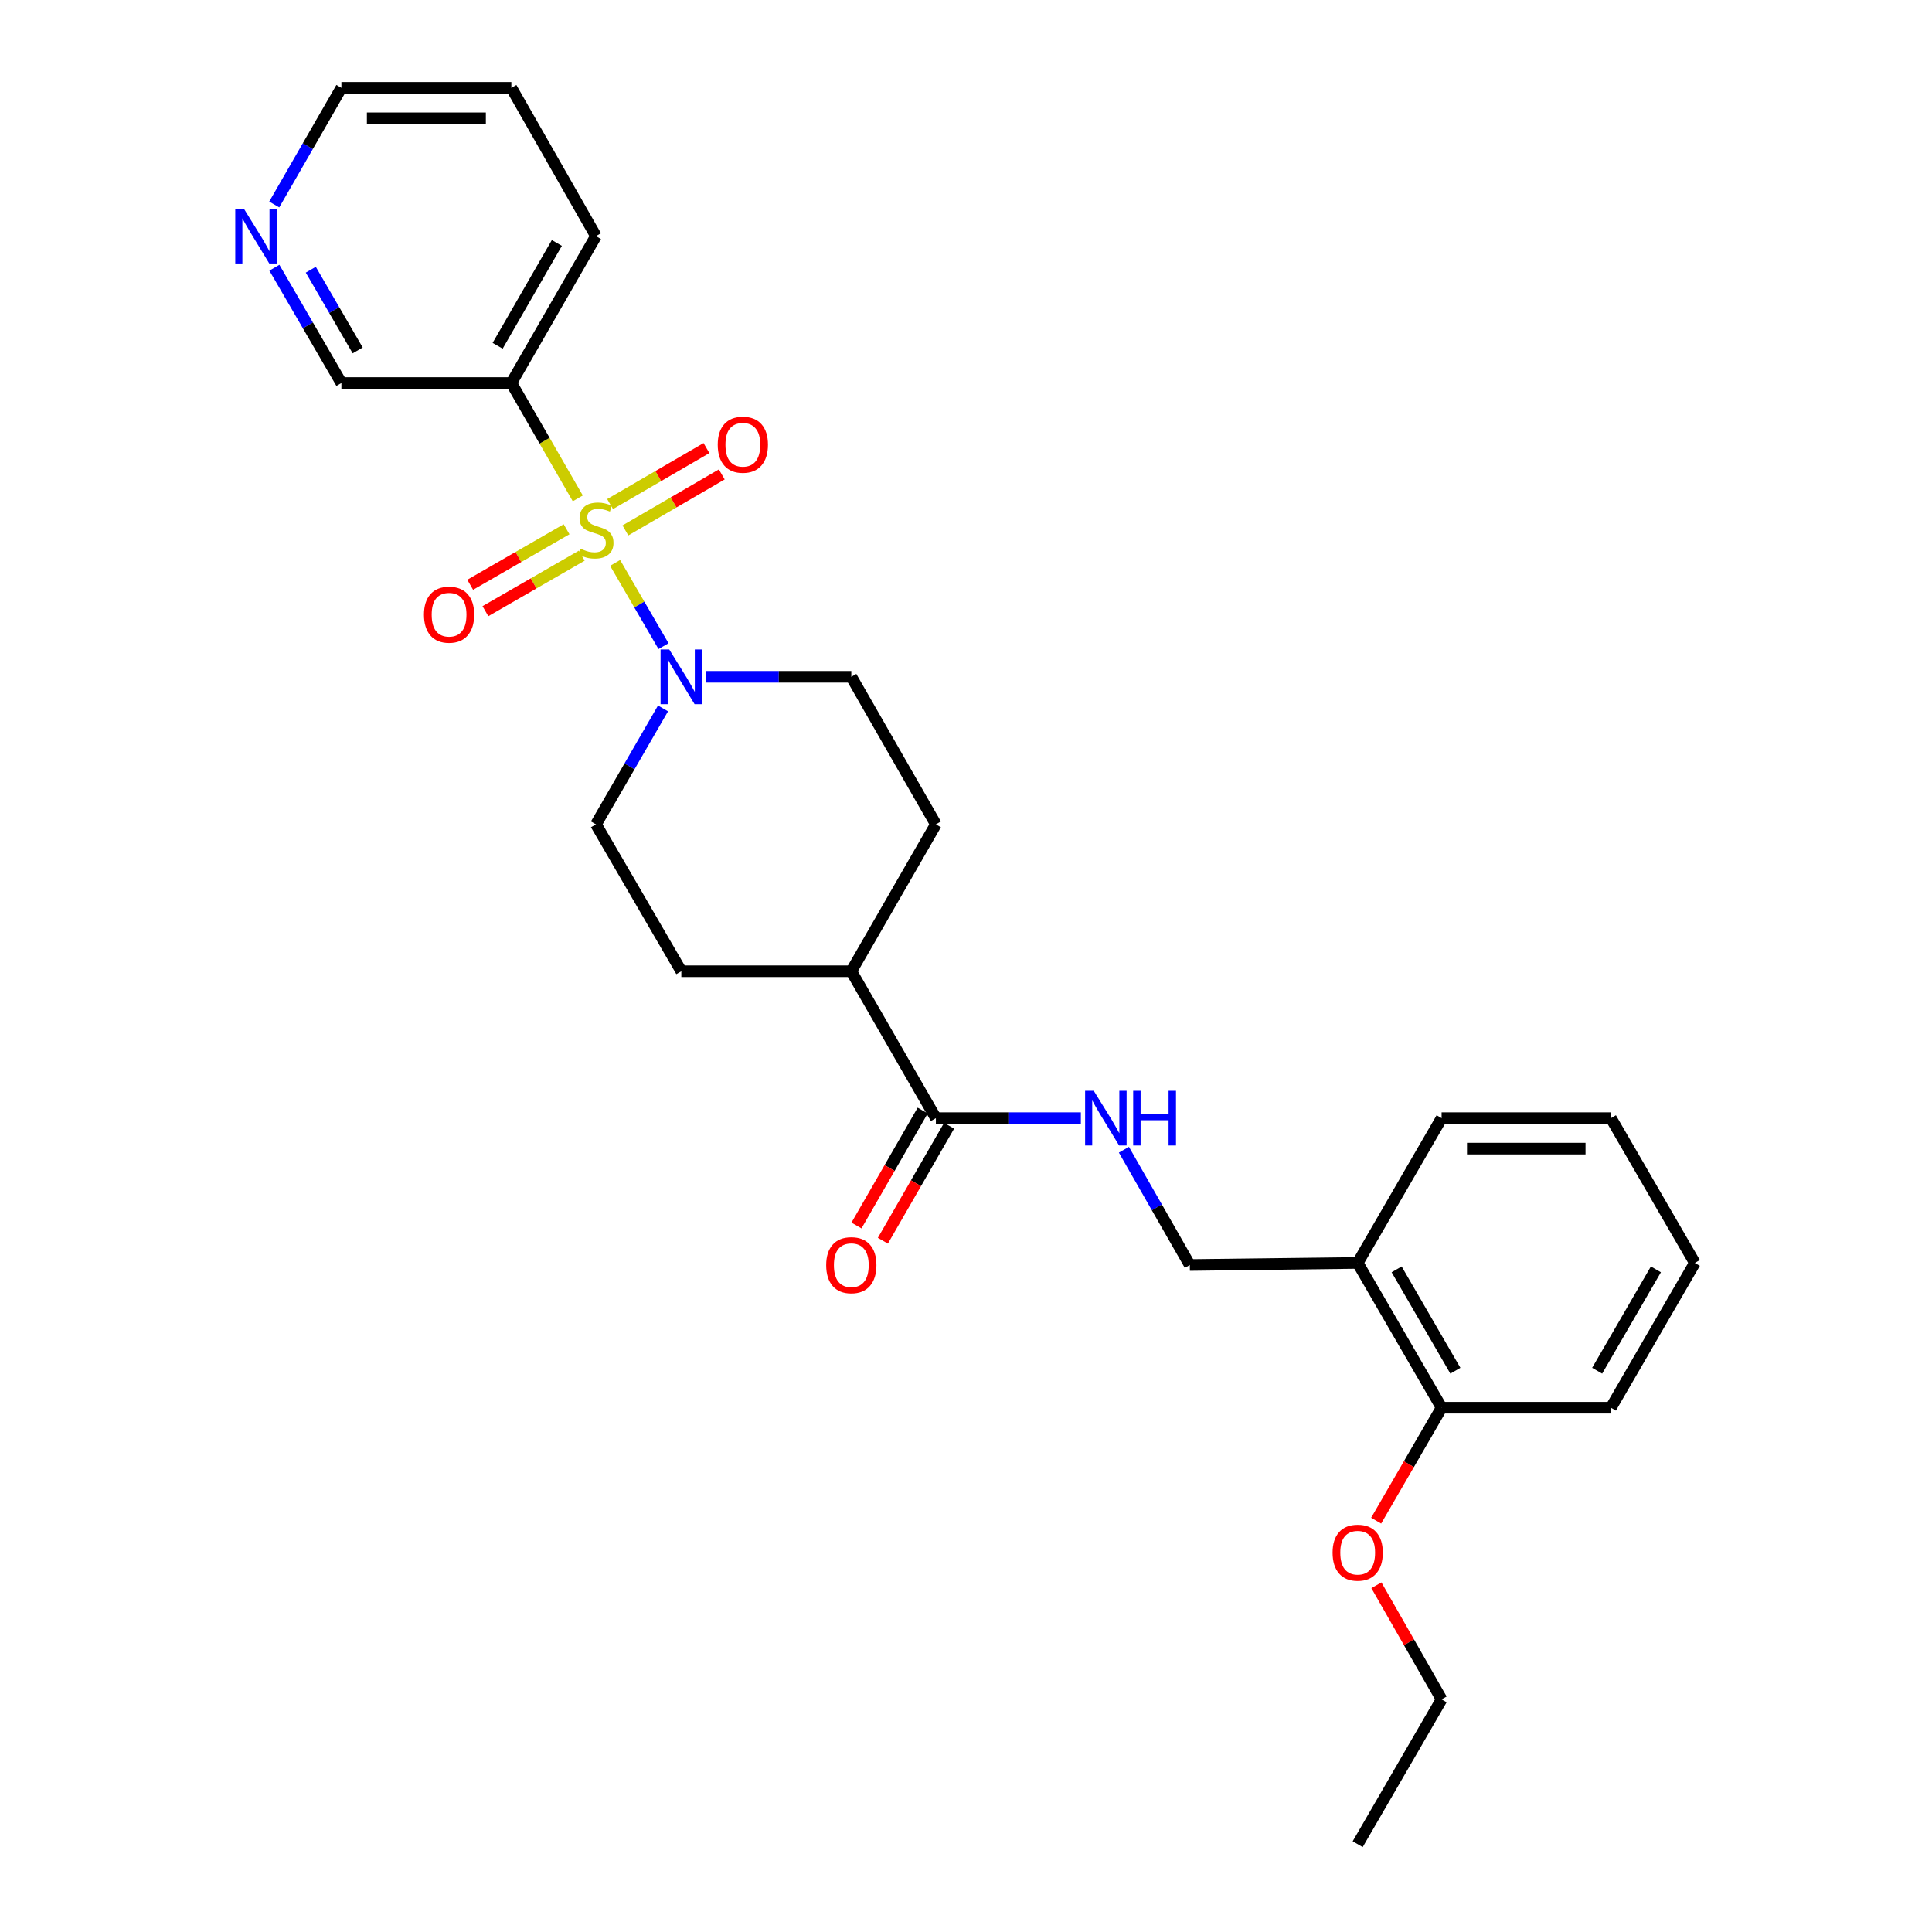 <?xml version='1.0' encoding='iso-8859-1'?>
<svg version='1.1' baseProfile='full'
              xmlns='http://www.w3.org/2000/svg'
                      xmlns:rdkit='http://www.rdkit.org/xml'
                      xmlns:xlink='http://www.w3.org/1999/xlink'
                  xml:space='preserve'
width='1000px' height='1000px' viewBox='0 0 1000 1000'>
<!-- END OF HEADER -->
<rect style='opacity:1.0;fill:#FFFFFF;stroke:none' width='1000' height='1000' x='0' y='0'> </rect>
<path class='bond-0' d='M 318.386,291.352 L 330.909,312.899' style='fill:none;fill-rule:evenodd;stroke:#CCCC00;stroke-width:6px;stroke-linecap:butt;stroke-linejoin:miter;stroke-opacity:1' />
<path class='bond-0' d='M 330.909,312.899 L 343.431,334.445' style='fill:none;fill-rule:evenodd;stroke:#0000FF;stroke-width:6px;stroke-linecap:butt;stroke-linejoin:miter;stroke-opacity:1' />
<path class='bond-1' d='M 299.064,257.96 L 281.869,228.108' style='fill:none;fill-rule:evenodd;stroke:#CCCC00;stroke-width:6px;stroke-linecap:butt;stroke-linejoin:miter;stroke-opacity:1' />
<path class='bond-1' d='M 281.869,228.108 L 264.674,198.255' style='fill:none;fill-rule:evenodd;stroke:#000000;stroke-width:6px;stroke-linecap:butt;stroke-linejoin:miter;stroke-opacity:1' />
<path class='bond-3' d='M 293.251,273.936 L 268.313,288.304' style='fill:none;fill-rule:evenodd;stroke:#CCCC00;stroke-width:6px;stroke-linecap:butt;stroke-linejoin:miter;stroke-opacity:1' />
<path class='bond-3' d='M 268.313,288.304 L 243.374,302.672' style='fill:none;fill-rule:evenodd;stroke:#FF0000;stroke-width:6px;stroke-linecap:butt;stroke-linejoin:miter;stroke-opacity:1' />
<path class='bond-3' d='M 301.124,287.601 L 276.185,301.968' style='fill:none;fill-rule:evenodd;stroke:#CCCC00;stroke-width:6px;stroke-linecap:butt;stroke-linejoin:miter;stroke-opacity:1' />
<path class='bond-3' d='M 276.185,301.968 L 251.246,316.336' style='fill:none;fill-rule:evenodd;stroke:#FF0000;stroke-width:6px;stroke-linecap:butt;stroke-linejoin:miter;stroke-opacity:1' />
<path class='bond-4' d='M 323.7,274.539 L 348.643,260.049' style='fill:none;fill-rule:evenodd;stroke:#CCCC00;stroke-width:6px;stroke-linecap:butt;stroke-linejoin:miter;stroke-opacity:1' />
<path class='bond-4' d='M 348.643,260.049 L 373.586,245.559' style='fill:none;fill-rule:evenodd;stroke:#FF0000;stroke-width:6px;stroke-linecap:butt;stroke-linejoin:miter;stroke-opacity:1' />
<path class='bond-4' d='M 315.778,260.904 L 340.721,246.413' style='fill:none;fill-rule:evenodd;stroke:#CCCC00;stroke-width:6px;stroke-linecap:butt;stroke-linejoin:miter;stroke-opacity:1' />
<path class='bond-4' d='M 340.721,246.413 L 365.664,231.923' style='fill:none;fill-rule:evenodd;stroke:#FF0000;stroke-width:6px;stroke-linecap:butt;stroke-linejoin:miter;stroke-opacity:1' />
<path class='bond-7' d='M 343.182,366.676 L 325.822,396.682' style='fill:none;fill-rule:evenodd;stroke:#0000FF;stroke-width:6px;stroke-linecap:butt;stroke-linejoin:miter;stroke-opacity:1' />
<path class='bond-7' d='M 325.822,396.682 L 308.461,426.688' style='fill:none;fill-rule:evenodd;stroke:#000000;stroke-width:6px;stroke-linecap:butt;stroke-linejoin:miter;stroke-opacity:1' />
<path class='bond-8' d='M 365.591,350.31 L 403.114,350.31' style='fill:none;fill-rule:evenodd;stroke:#0000FF;stroke-width:6px;stroke-linecap:butt;stroke-linejoin:miter;stroke-opacity:1' />
<path class='bond-8' d='M 403.114,350.31 L 440.638,350.31' style='fill:none;fill-rule:evenodd;stroke:#000000;stroke-width:6px;stroke-linecap:butt;stroke-linejoin:miter;stroke-opacity:1' />
<path class='bond-16' d='M 264.674,198.255 L 176.705,198.255' style='fill:none;fill-rule:evenodd;stroke:#000000;stroke-width:6px;stroke-linecap:butt;stroke-linejoin:miter;stroke-opacity:1' />
<path class='bond-18' d='M 264.674,198.255 L 308.461,122.218' style='fill:none;fill-rule:evenodd;stroke:#000000;stroke-width:6px;stroke-linecap:butt;stroke-linejoin:miter;stroke-opacity:1' />
<path class='bond-18' d='M 257.576,178.979 L 288.227,125.754' style='fill:none;fill-rule:evenodd;stroke:#000000;stroke-width:6px;stroke-linecap:butt;stroke-linejoin:miter;stroke-opacity:1' />
<path class='bond-2' d='M 484.416,578.752 L 440.638,502.716' style='fill:none;fill-rule:evenodd;stroke:#000000;stroke-width:6px;stroke-linecap:butt;stroke-linejoin:miter;stroke-opacity:1' />
<path class='bond-5' d='M 484.416,578.752 L 521.935,578.752' style='fill:none;fill-rule:evenodd;stroke:#000000;stroke-width:6px;stroke-linecap:butt;stroke-linejoin:miter;stroke-opacity:1' />
<path class='bond-5' d='M 521.935,578.752 L 559.454,578.752' style='fill:none;fill-rule:evenodd;stroke:#0000FF;stroke-width:6px;stroke-linecap:butt;stroke-linejoin:miter;stroke-opacity:1' />
<path class='bond-11' d='M 477.583,574.817 L 460.449,604.57' style='fill:none;fill-rule:evenodd;stroke:#000000;stroke-width:6px;stroke-linecap:butt;stroke-linejoin:miter;stroke-opacity:1' />
<path class='bond-11' d='M 460.449,604.57 L 443.315,634.323' style='fill:none;fill-rule:evenodd;stroke:#FF0000;stroke-width:6px;stroke-linecap:butt;stroke-linejoin:miter;stroke-opacity:1' />
<path class='bond-11' d='M 491.249,582.687 L 474.115,612.44' style='fill:none;fill-rule:evenodd;stroke:#000000;stroke-width:6px;stroke-linecap:butt;stroke-linejoin:miter;stroke-opacity:1' />
<path class='bond-11' d='M 474.115,612.44 L 456.98,642.193' style='fill:none;fill-rule:evenodd;stroke:#FF0000;stroke-width:6px;stroke-linecap:butt;stroke-linejoin:miter;stroke-opacity:1' />
<path class='bond-10' d='M 581.739,595.101 L 598.794,624.936' style='fill:none;fill-rule:evenodd;stroke:#0000FF;stroke-width:6px;stroke-linecap:butt;stroke-linejoin:miter;stroke-opacity:1' />
<path class='bond-10' d='M 598.794,624.936 L 615.848,654.771' style='fill:none;fill-rule:evenodd;stroke:#000000;stroke-width:6px;stroke-linecap:butt;stroke-linejoin:miter;stroke-opacity:1' />
<path class='bond-6' d='M 702.74,653.694 L 615.848,654.771' style='fill:none;fill-rule:evenodd;stroke:#000000;stroke-width:6px;stroke-linecap:butt;stroke-linejoin:miter;stroke-opacity:1' />
<path class='bond-13' d='M 702.74,653.694 L 746.176,728.635' style='fill:none;fill-rule:evenodd;stroke:#000000;stroke-width:6px;stroke-linecap:butt;stroke-linejoin:miter;stroke-opacity:1' />
<path class='bond-13' d='M 722.899,657.027 L 753.305,709.486' style='fill:none;fill-rule:evenodd;stroke:#000000;stroke-width:6px;stroke-linecap:butt;stroke-linejoin:miter;stroke-opacity:1' />
<path class='bond-19' d='M 702.74,653.694 L 746.176,578.752' style='fill:none;fill-rule:evenodd;stroke:#000000;stroke-width:6px;stroke-linecap:butt;stroke-linejoin:miter;stroke-opacity:1' />
<path class='bond-14' d='M 308.461,426.688 L 352.651,502.716' style='fill:none;fill-rule:evenodd;stroke:#000000;stroke-width:6px;stroke-linecap:butt;stroke-linejoin:miter;stroke-opacity:1' />
<path class='bond-15' d='M 440.638,350.31 L 484.416,426.688' style='fill:none;fill-rule:evenodd;stroke:#000000;stroke-width:6px;stroke-linecap:butt;stroke-linejoin:miter;stroke-opacity:1' />
<path class='bond-9' d='M 440.638,502.716 L 484.416,426.688' style='fill:none;fill-rule:evenodd;stroke:#000000;stroke-width:6px;stroke-linecap:butt;stroke-linejoin:miter;stroke-opacity:1' />
<path class='bond-27' d='M 440.638,502.716 L 352.651,502.716' style='fill:none;fill-rule:evenodd;stroke:#000000;stroke-width:6px;stroke-linecap:butt;stroke-linejoin:miter;stroke-opacity:1' />
<path class='bond-12' d='M 142.021,138.577 L 159.363,168.416' style='fill:none;fill-rule:evenodd;stroke:#0000FF;stroke-width:6px;stroke-linecap:butt;stroke-linejoin:miter;stroke-opacity:1' />
<path class='bond-12' d='M 159.363,168.416 L 176.705,198.255' style='fill:none;fill-rule:evenodd;stroke:#000000;stroke-width:6px;stroke-linecap:butt;stroke-linejoin:miter;stroke-opacity:1' />
<path class='bond-12' d='M 160.858,139.605 L 172.997,160.492' style='fill:none;fill-rule:evenodd;stroke:#0000FF;stroke-width:6px;stroke-linecap:butt;stroke-linejoin:miter;stroke-opacity:1' />
<path class='bond-12' d='M 172.997,160.492 L 185.137,181.379' style='fill:none;fill-rule:evenodd;stroke:#000000;stroke-width:6px;stroke-linecap:butt;stroke-linejoin:miter;stroke-opacity:1' />
<path class='bond-28' d='M 141.94,105.844 L 159.323,75.649' style='fill:none;fill-rule:evenodd;stroke:#0000FF;stroke-width:6px;stroke-linecap:butt;stroke-linejoin:miter;stroke-opacity:1' />
<path class='bond-28' d='M 159.323,75.649 L 176.705,45.455' style='fill:none;fill-rule:evenodd;stroke:#000000;stroke-width:6px;stroke-linecap:butt;stroke-linejoin:miter;stroke-opacity:1' />
<path class='bond-17' d='M 746.176,728.635 L 729.236,757.863' style='fill:none;fill-rule:evenodd;stroke:#000000;stroke-width:6px;stroke-linecap:butt;stroke-linejoin:miter;stroke-opacity:1' />
<path class='bond-17' d='M 729.236,757.863 L 712.295,787.091' style='fill:none;fill-rule:evenodd;stroke:#FF0000;stroke-width:6px;stroke-linecap:butt;stroke-linejoin:miter;stroke-opacity:1' />
<path class='bond-21' d='M 746.176,728.635 L 833.812,728.635' style='fill:none;fill-rule:evenodd;stroke:#000000;stroke-width:6px;stroke-linecap:butt;stroke-linejoin:miter;stroke-opacity:1' />
<path class='bond-22' d='M 712.424,820.525 L 729.3,850.06' style='fill:none;fill-rule:evenodd;stroke:#FF0000;stroke-width:6px;stroke-linecap:butt;stroke-linejoin:miter;stroke-opacity:1' />
<path class='bond-22' d='M 729.3,850.06 L 746.176,879.595' style='fill:none;fill-rule:evenodd;stroke:#000000;stroke-width:6px;stroke-linecap:butt;stroke-linejoin:miter;stroke-opacity:1' />
<path class='bond-23' d='M 308.461,122.218 L 264.674,45.455' style='fill:none;fill-rule:evenodd;stroke:#000000;stroke-width:6px;stroke-linecap:butt;stroke-linejoin:miter;stroke-opacity:1' />
<path class='bond-25' d='M 746.176,578.752 L 833.812,578.752' style='fill:none;fill-rule:evenodd;stroke:#000000;stroke-width:6px;stroke-linecap:butt;stroke-linejoin:miter;stroke-opacity:1' />
<path class='bond-25' d='M 759.322,594.522 L 820.667,594.522' style='fill:none;fill-rule:evenodd;stroke:#000000;stroke-width:6px;stroke-linecap:butt;stroke-linejoin:miter;stroke-opacity:1' />
<path class='bond-20' d='M 176.705,45.455 L 264.674,45.455' style='fill:none;fill-rule:evenodd;stroke:#000000;stroke-width:6px;stroke-linecap:butt;stroke-linejoin:miter;stroke-opacity:1' />
<path class='bond-20' d='M 189.9,61.224 L 251.478,61.224' style='fill:none;fill-rule:evenodd;stroke:#000000;stroke-width:6px;stroke-linecap:butt;stroke-linejoin:miter;stroke-opacity:1' />
<path class='bond-29' d='M 833.812,728.635 L 877.249,653.694' style='fill:none;fill-rule:evenodd;stroke:#000000;stroke-width:6px;stroke-linecap:butt;stroke-linejoin:miter;stroke-opacity:1' />
<path class='bond-29' d='M 826.684,709.486 L 857.09,657.027' style='fill:none;fill-rule:evenodd;stroke:#000000;stroke-width:6px;stroke-linecap:butt;stroke-linejoin:miter;stroke-opacity:1' />
<path class='bond-24' d='M 746.176,879.595 L 702.74,954.545' style='fill:none;fill-rule:evenodd;stroke:#000000;stroke-width:6px;stroke-linecap:butt;stroke-linejoin:miter;stroke-opacity:1' />
<path class='bond-26' d='M 833.812,578.752 L 877.249,653.694' style='fill:none;fill-rule:evenodd;stroke:#000000;stroke-width:6px;stroke-linecap:butt;stroke-linejoin:miter;stroke-opacity:1' />
<path  class='atom-0' d='M 300.461 283.994
Q 300.781 284.114, 302.101 284.674
Q 303.421 285.234, 304.861 285.594
Q 306.341 285.914, 307.781 285.914
Q 310.461 285.914, 312.021 284.634
Q 313.581 283.314, 313.581 281.034
Q 313.581 279.474, 312.781 278.514
Q 312.021 277.554, 310.821 277.034
Q 309.621 276.514, 307.621 275.914
Q 305.101 275.154, 303.581 274.434
Q 302.101 273.714, 301.021 272.194
Q 299.981 270.674, 299.981 268.114
Q 299.981 264.554, 302.381 262.354
Q 304.821 260.154, 309.621 260.154
Q 312.901 260.154, 316.621 261.714
L 315.701 264.794
Q 312.301 263.394, 309.741 263.394
Q 306.981 263.394, 305.461 264.554
Q 303.941 265.674, 303.981 267.634
Q 303.981 269.154, 304.741 270.074
Q 305.541 270.994, 306.661 271.514
Q 307.821 272.034, 309.741 272.634
Q 312.301 273.434, 313.821 274.234
Q 315.341 275.034, 316.421 276.674
Q 317.541 278.274, 317.541 281.034
Q 317.541 284.954, 314.901 287.074
Q 312.301 289.154, 307.941 289.154
Q 305.421 289.154, 303.501 288.594
Q 301.621 288.074, 299.381 287.154
L 300.461 283.994
' fill='#CCCC00'/>
<path  class='atom-1' d='M 346.391 336.15
L 355.671 351.15
Q 356.591 352.63, 358.071 355.31
Q 359.551 357.99, 359.631 358.15
L 359.631 336.15
L 363.391 336.15
L 363.391 364.47
L 359.511 364.47
L 349.551 348.07
Q 348.391 346.15, 347.151 343.95
Q 345.951 341.75, 345.591 341.07
L 345.591 364.47
L 341.911 364.47
L 341.911 336.15
L 346.391 336.15
' fill='#0000FF'/>
<path  class='atom-4' d='M 219.442 318.15
Q 219.442 311.35, 222.802 307.55
Q 226.162 303.75, 232.442 303.75
Q 238.722 303.75, 242.082 307.55
Q 245.442 311.35, 245.442 318.15
Q 245.442 325.03, 242.042 328.95
Q 238.642 332.83, 232.442 332.83
Q 226.202 332.83, 222.802 328.95
Q 219.442 325.07, 219.442 318.15
M 232.442 329.63
Q 236.762 329.63, 239.082 326.75
Q 241.442 323.83, 241.442 318.15
Q 241.442 312.59, 239.082 309.79
Q 236.762 306.95, 232.442 306.95
Q 228.122 306.95, 225.762 309.75
Q 223.442 312.55, 223.442 318.15
Q 223.442 323.87, 225.762 326.75
Q 228.122 329.63, 232.442 329.63
' fill='#FF0000'/>
<path  class='atom-5' d='M 371.497 230.181
Q 371.497 223.381, 374.857 219.581
Q 378.217 215.781, 384.497 215.781
Q 390.777 215.781, 394.137 219.581
Q 397.497 223.381, 397.497 230.181
Q 397.497 237.061, 394.097 240.981
Q 390.697 244.861, 384.497 244.861
Q 378.257 244.861, 374.857 240.981
Q 371.497 237.101, 371.497 230.181
M 384.497 241.661
Q 388.817 241.661, 391.137 238.781
Q 393.497 235.861, 393.497 230.181
Q 393.497 224.621, 391.137 221.821
Q 388.817 218.981, 384.497 218.981
Q 380.177 218.981, 377.817 221.781
Q 375.497 224.581, 375.497 230.181
Q 375.497 235.901, 377.817 238.781
Q 380.177 241.661, 384.497 241.661
' fill='#FF0000'/>
<path  class='atom-6' d='M 566.134 564.592
L 575.414 579.592
Q 576.334 581.072, 577.814 583.752
Q 579.294 586.432, 579.374 586.592
L 579.374 564.592
L 583.134 564.592
L 583.134 592.912
L 579.254 592.912
L 569.294 576.512
Q 568.134 574.592, 566.894 572.392
Q 565.694 570.192, 565.334 569.512
L 565.334 592.912
L 561.654 592.912
L 561.654 564.592
L 566.134 564.592
' fill='#0000FF'/>
<path  class='atom-6' d='M 586.534 564.592
L 590.374 564.592
L 590.374 576.632
L 604.854 576.632
L 604.854 564.592
L 608.694 564.592
L 608.694 592.912
L 604.854 592.912
L 604.854 579.832
L 590.374 579.832
L 590.374 592.912
L 586.534 592.912
L 586.534 564.592
' fill='#0000FF'/>
<path  class='atom-12' d='M 427.638 654.851
Q 427.638 648.051, 430.998 644.251
Q 434.358 640.451, 440.638 640.451
Q 446.918 640.451, 450.278 644.251
Q 453.638 648.051, 453.638 654.851
Q 453.638 661.731, 450.238 665.651
Q 446.838 669.531, 440.638 669.531
Q 434.398 669.531, 430.998 665.651
Q 427.638 661.771, 427.638 654.851
M 440.638 666.331
Q 444.958 666.331, 447.278 663.451
Q 449.638 660.531, 449.638 654.851
Q 449.638 649.291, 447.278 646.491
Q 444.958 643.651, 440.638 643.651
Q 436.318 643.651, 433.958 646.451
Q 431.638 649.251, 431.638 654.851
Q 431.638 660.571, 433.958 663.451
Q 436.318 666.331, 440.638 666.331
' fill='#FF0000'/>
<path  class='atom-13' d='M 126.254 108.058
L 135.534 123.058
Q 136.454 124.538, 137.934 127.218
Q 139.414 129.898, 139.494 130.058
L 139.494 108.058
L 143.254 108.058
L 143.254 136.378
L 139.374 136.378
L 129.414 119.978
Q 128.254 118.058, 127.014 115.858
Q 125.814 113.658, 125.454 112.978
L 125.454 136.378
L 121.774 136.378
L 121.774 108.058
L 126.254 108.058
' fill='#0000FF'/>
<path  class='atom-18' d='M 689.74 803.656
Q 689.74 796.856, 693.1 793.056
Q 696.46 789.256, 702.74 789.256
Q 709.02 789.256, 712.38 793.056
Q 715.74 796.856, 715.74 803.656
Q 715.74 810.536, 712.34 814.456
Q 708.94 818.336, 702.74 818.336
Q 696.5 818.336, 693.1 814.456
Q 689.74 810.576, 689.74 803.656
M 702.74 815.136
Q 707.06 815.136, 709.38 812.256
Q 711.74 809.336, 711.74 803.656
Q 711.74 798.096, 709.38 795.296
Q 707.06 792.456, 702.74 792.456
Q 698.42 792.456, 696.06 795.256
Q 693.74 798.056, 693.74 803.656
Q 693.74 809.376, 696.06 812.256
Q 698.42 815.136, 702.74 815.136
' fill='#FF0000'/>
</svg>
